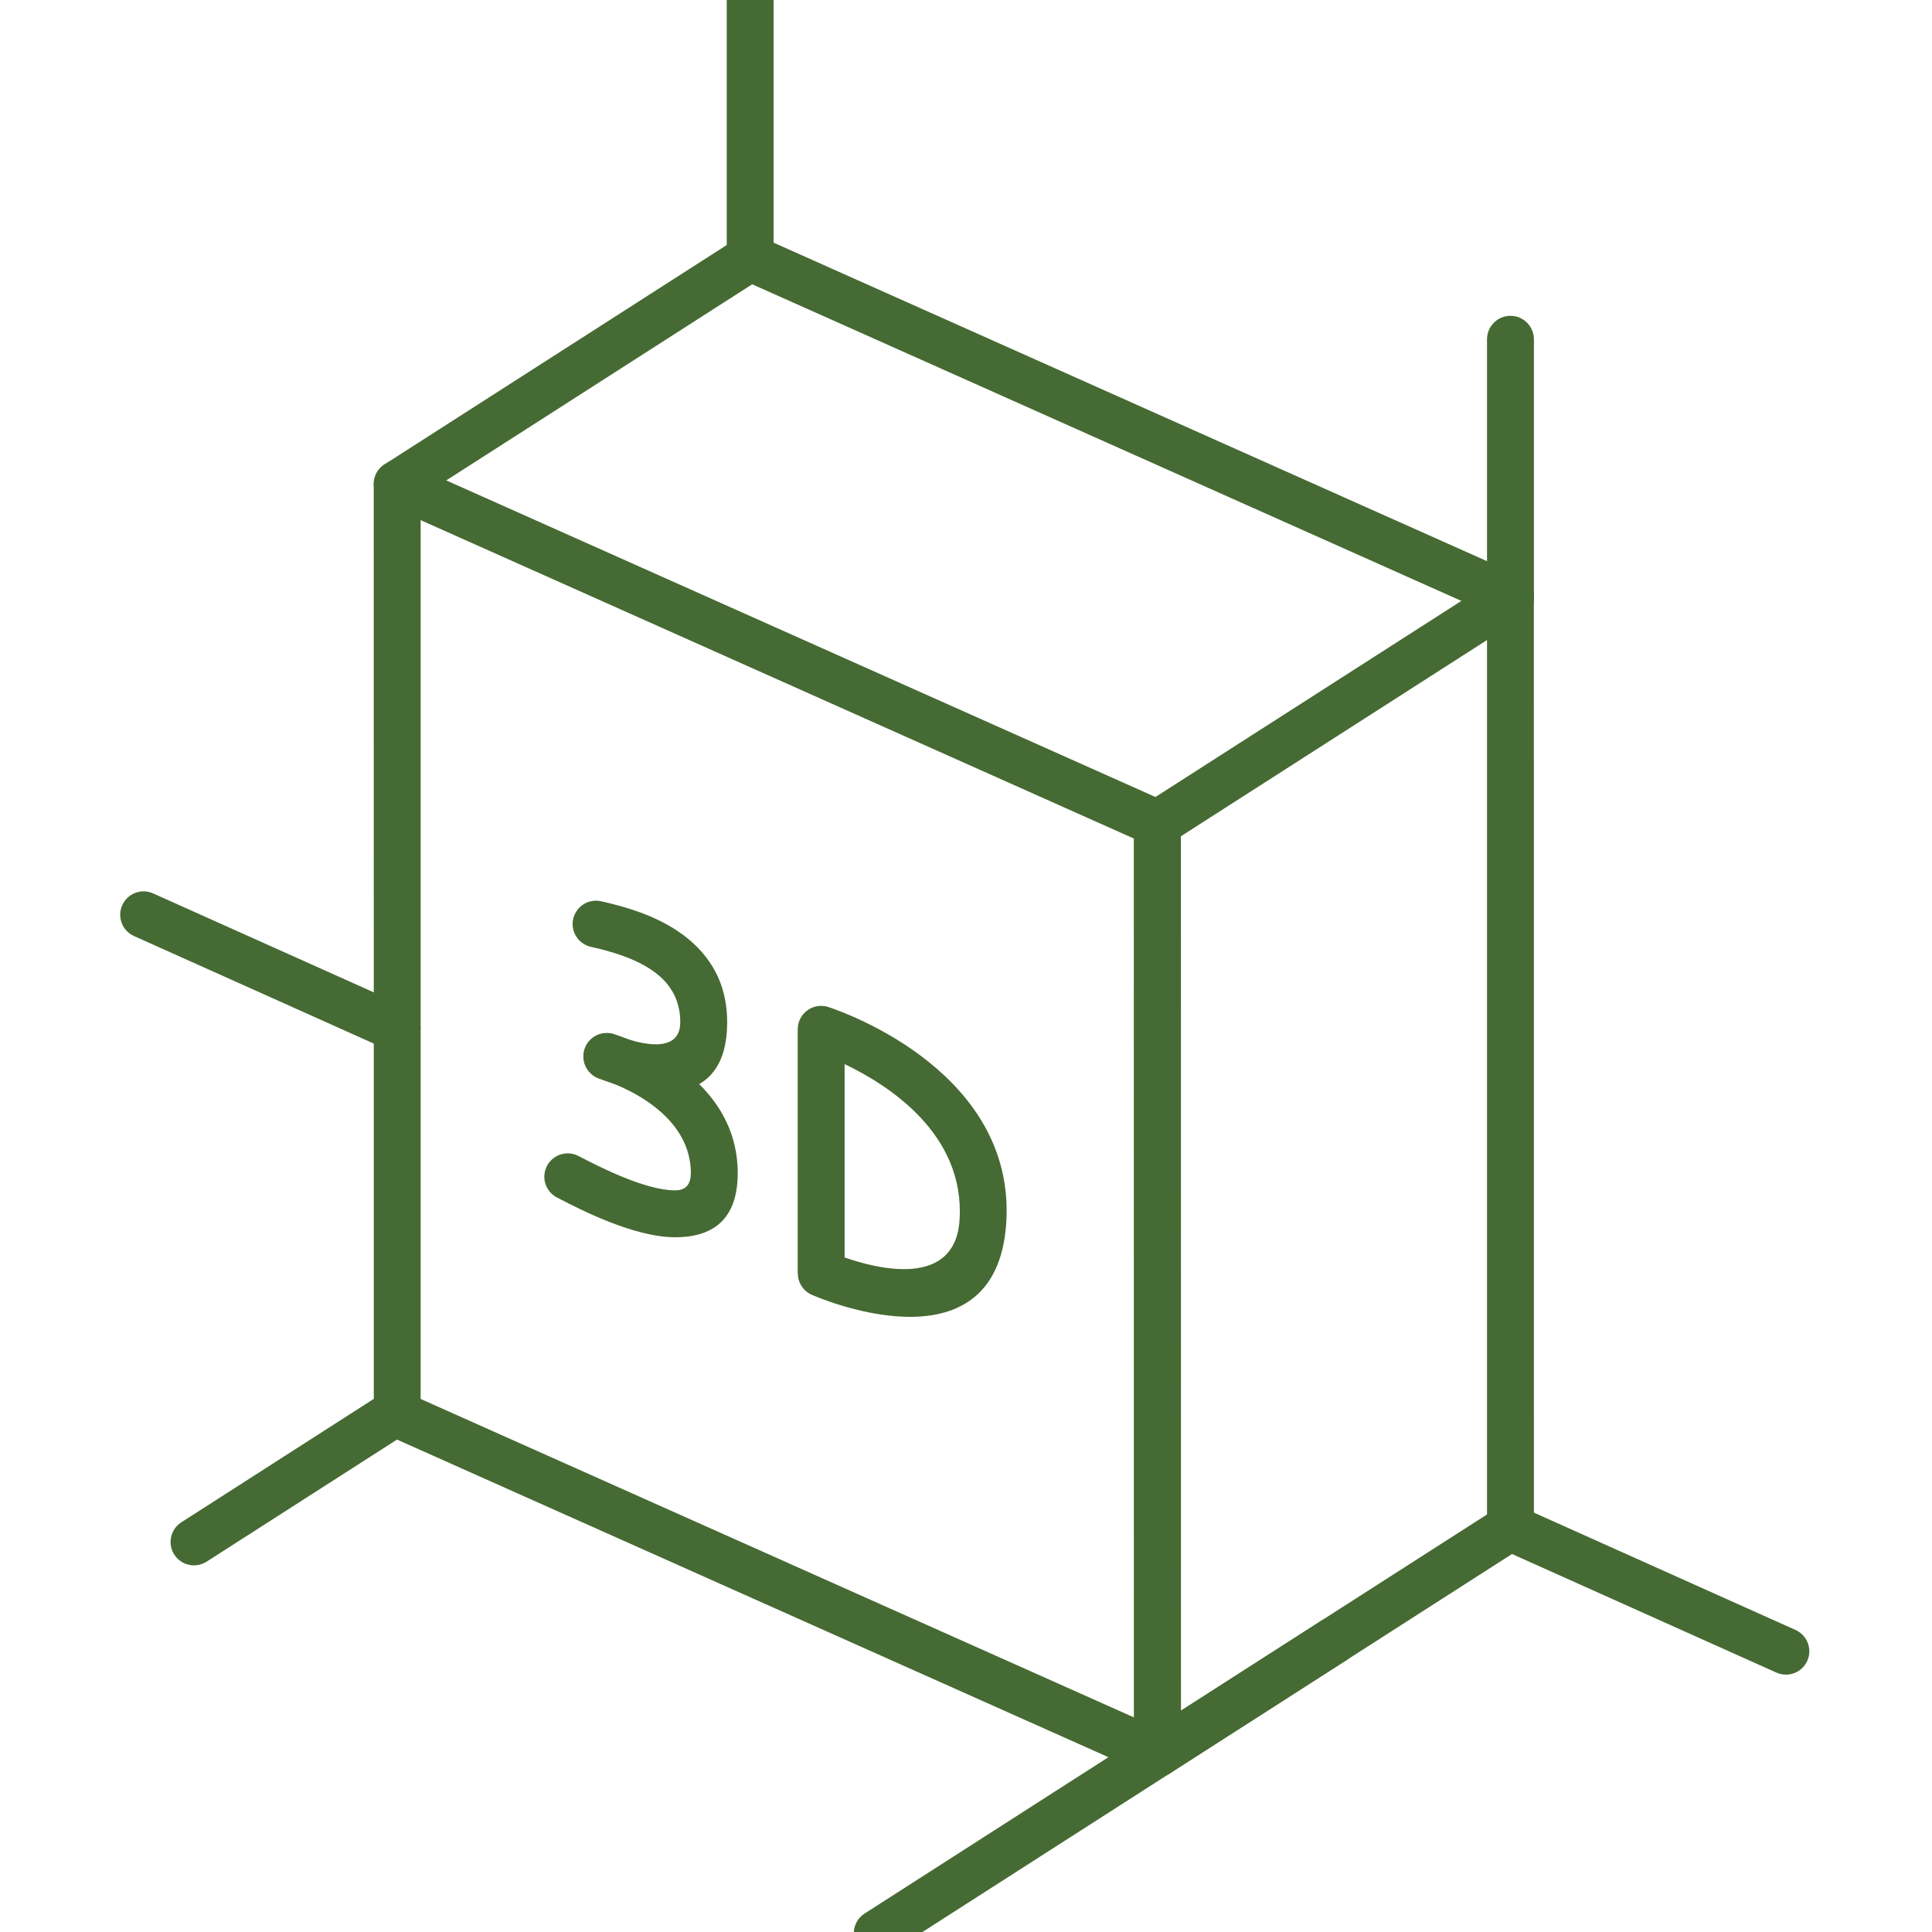 <?xml version="1.0" encoding="UTF-8"?>
<!DOCTYPE svg PUBLIC "-//W3C//DTD SVG 1.1//EN" "http://www.w3.org/Graphics/SVG/1.1/DTD/svg11.dtd">
<!-- Creator: CorelDRAW 2021 (64-Bit) -->
<svg xmlns="http://www.w3.org/2000/svg" xml:space="preserve" width="23mm" height="23mm" version="1.1" style="shape-rendering:geometricPrecision; text-rendering:geometricPrecision; image-rendering:optimizeQuality; fill-rule:evenodd; clip-rule:evenodd"
viewBox="0 0 2300 2300"
 xmlns:xlink="http://www.w3.org/1999/xlink"
 xmlns:xodm="http://www.corel.com/coreldraw/odm/2003">
 <defs>
  <style type="text/css">
   <![CDATA[
    .fil0 {fill:#466A33;fill-rule:nonzero}
   ]]>
  </style>
 </defs>
 <g id="Layer_x0020_1">
  <g id="_2579270756448">
   <path class="fil0" d="M484.18 1198.97c14.02,6.26 20.32,22.72 14.06,36.74 -6.26,14.02 -22.72,20.32 -36.74,14.06l-301.92 -135.4c-14.02,-6.26 -20.32,-22.72 -14.06,-36.74 6.26,-14.02 22.72,-20.32 36.74,-14.06l301.92 135.4z"/>
   <path class="fil0" d="M2137.48 1940.4c14.02,6.26 20.32,22.72 14.06,36.74 -6.26,14.02 -22.72,20.32 -36.74,14.06l-328.5 -147.33c-14.02,-6.26 -20.32,-22.72 -14.06,-36.74 6.26,-14.02 22.72,-20.32 36.74,-14.06l328.5 147.33z"/>
   <path class="fil0" d="M1364.49 2111.95l-902.99 -403.14c-10.33,-4.61 -16.47,-14.77 -16.48,-25.4l-0.09 -1107.13c0,-15.41 12.5,-27.91 27.91,-27.91 4.87,0 9.46,1.25 13.45,3.45l902.99 403.13c10.33,4.61 16.47,14.77 16.48,25.4l0.09 1107.14c0,15.41 -12.5,27.91 -27.91,27.91 -4.87,0 -9.46,-1.25 -13.45,-3.45zm-863.74 -446.54l849.28 379.16 0 -1046.22 -849.28 -379.15 0 1046.21z"/>
   <path class="fil0" d="M1811.64 1842.55l-418.66 268.38c-12.94,8.3 -30.18,4.54 -38.48,-8.4 -2.99,-4.66 -4.41,-9.88 -4.41,-15.04l-0.06 -1107.14c0,-10.53 5.83,-19.69 14.44,-24.45l418.66 -268.36c12.94,-8.3 30.18,-4.54 38.48,8.4 2.99,4.66 4.41,9.88 4.41,15.04l0.06 1107.12c0,10.53 -5.83,19.69 -14.44,24.45zm-405.79 193.97l364.41 -233.61 0 -1040.96 -364.41 233.59 0 1040.98z"/>
   <path class="fil0" d="M487.88 599.72c-12.94,8.3 -30.18,4.54 -38.48,-8.4 -8.3,-12.94 -4.54,-30.18 8.4,-38.48l420.22 -269.39c8.61,-5.52 19.11,-5.7 27.63,-1.4l903.86 403.53c14.02,6.26 20.32,22.72 14.06,36.74 -6.26,14.02 -22.72,20.32 -36.74,14.06l-891.36 -397.95 -407.59 261.29z"/>
   <path class="fil0" d="M703.49 1127.19c-14.98,-3.31 -24.45,-18.16 -21.14,-33.14 3.31,-14.98 18.16,-24.45 33.14,-21.14 26.07,5.83 61.6,15.52 91.46,35.64 33.09,22.31 58.72,56.07 58.72,108.38 0,134.43 -153.73,66.38 -154.16,66.2 -14.14,-5.95 -20.78,-22.27 -14.83,-36.41 5.95,-14.14 22.27,-20.78 36.41,-14.83 0.21,0.08 76.76,33.58 76.76,-14.96 0,-29.8 -14.88,-49.22 -34.08,-62.16 -22.44,-15.12 -51.09,-22.84 -72.28,-27.58z"/>
   <path class="fil0" d="M663.09 1425.63c-13.66,-7.04 -19.03,-23.83 -11.99,-37.49 7.04,-13.66 23.83,-19.03 37.49,-11.99l2.54 1.31c21.42,11.07 76.75,39.65 112.68,39.65 10.64,0 18.61,-5.12 18.61,-20.52 0,-81.68 -107.44,-111.98 -107.74,-112.07 -14.75,-4.33 -23.19,-19.81 -18.86,-34.56 4.33,-14.75 19.81,-23.19 34.56,-18.86 0.42,0.12 147.86,41.46 147.86,165.49 0,57.29 -31.84,76.34 -74.43,76.34 -49.17,0 -113.33,-33.15 -138.18,-45.99l-2.54 -1.31z"/>
   <path class="fil0" d="M949.67 1515.98l0 -290.6c0,-15.41 12.5,-27.91 27.91,-27.91 3.69,0 7.21,0.72 10.44,2.02 21.15,7.11 221.36,79.14 209.9,256.34 -11.92,183.58 -230.72,85.93 -231.35,85.66 -10.49,-4.53 -16.77,-14.76 -16.78,-25.51l-0.12 0zm55.82 -249.17l0 230.18c38.83,13.56 131.53,37.12 136.83,-44.64 6.59,-102.03 -84.05,-160.38 -136.83,-185.54z"/>
   <path class="fil0" d="M1573.04 1929.36c12.94,-8.3 30.18,-4.54 38.48,8.4 8.3,12.94 4.54,30.18 -8.4,38.48l-543.77 348.67c-12.94,8.3 -30.18,4.54 -38.48,-8.4 -8.3,-12.94 -4.54,-30.18 8.4,-38.48l543.77 -348.67z"/>
   <path class="fil0" d="M456.52 1657.94c12.94,-8.3 30.18,-4.54 38.48,8.4 8.3,12.94 4.54,30.18 -8.4,38.48l-240.65 154.32c-12.94,8.3 -30.18,4.54 -38.48,-8.4 -8.3,-12.94 -4.54,-30.18 8.4,-38.48l240.65 -154.32z"/>
   <path class="fil0" d="M920.97 308.52c0,15.41 -12.5,27.91 -27.91,27.91 -15.41,0 -27.91,-12.5 -27.91,-27.91l0 -307.05c0,-15.41 12.5,-27.91 27.91,-27.91 15.41,0 27.91,12.5 27.91,27.91l0 307.05z"/>
   <path class="fil0" d="M1826.08 710.98c0,15.41 -12.5,27.91 -27.91,27.91 -15.41,0 -27.91,-12.5 -27.91,-27.91l0 -307.09c0,-15.41 12.5,-27.91 27.91,-27.91 15.41,0 27.91,12.5 27.91,27.91l0 307.09z"/>
  </g>
 </g>
</svg>
